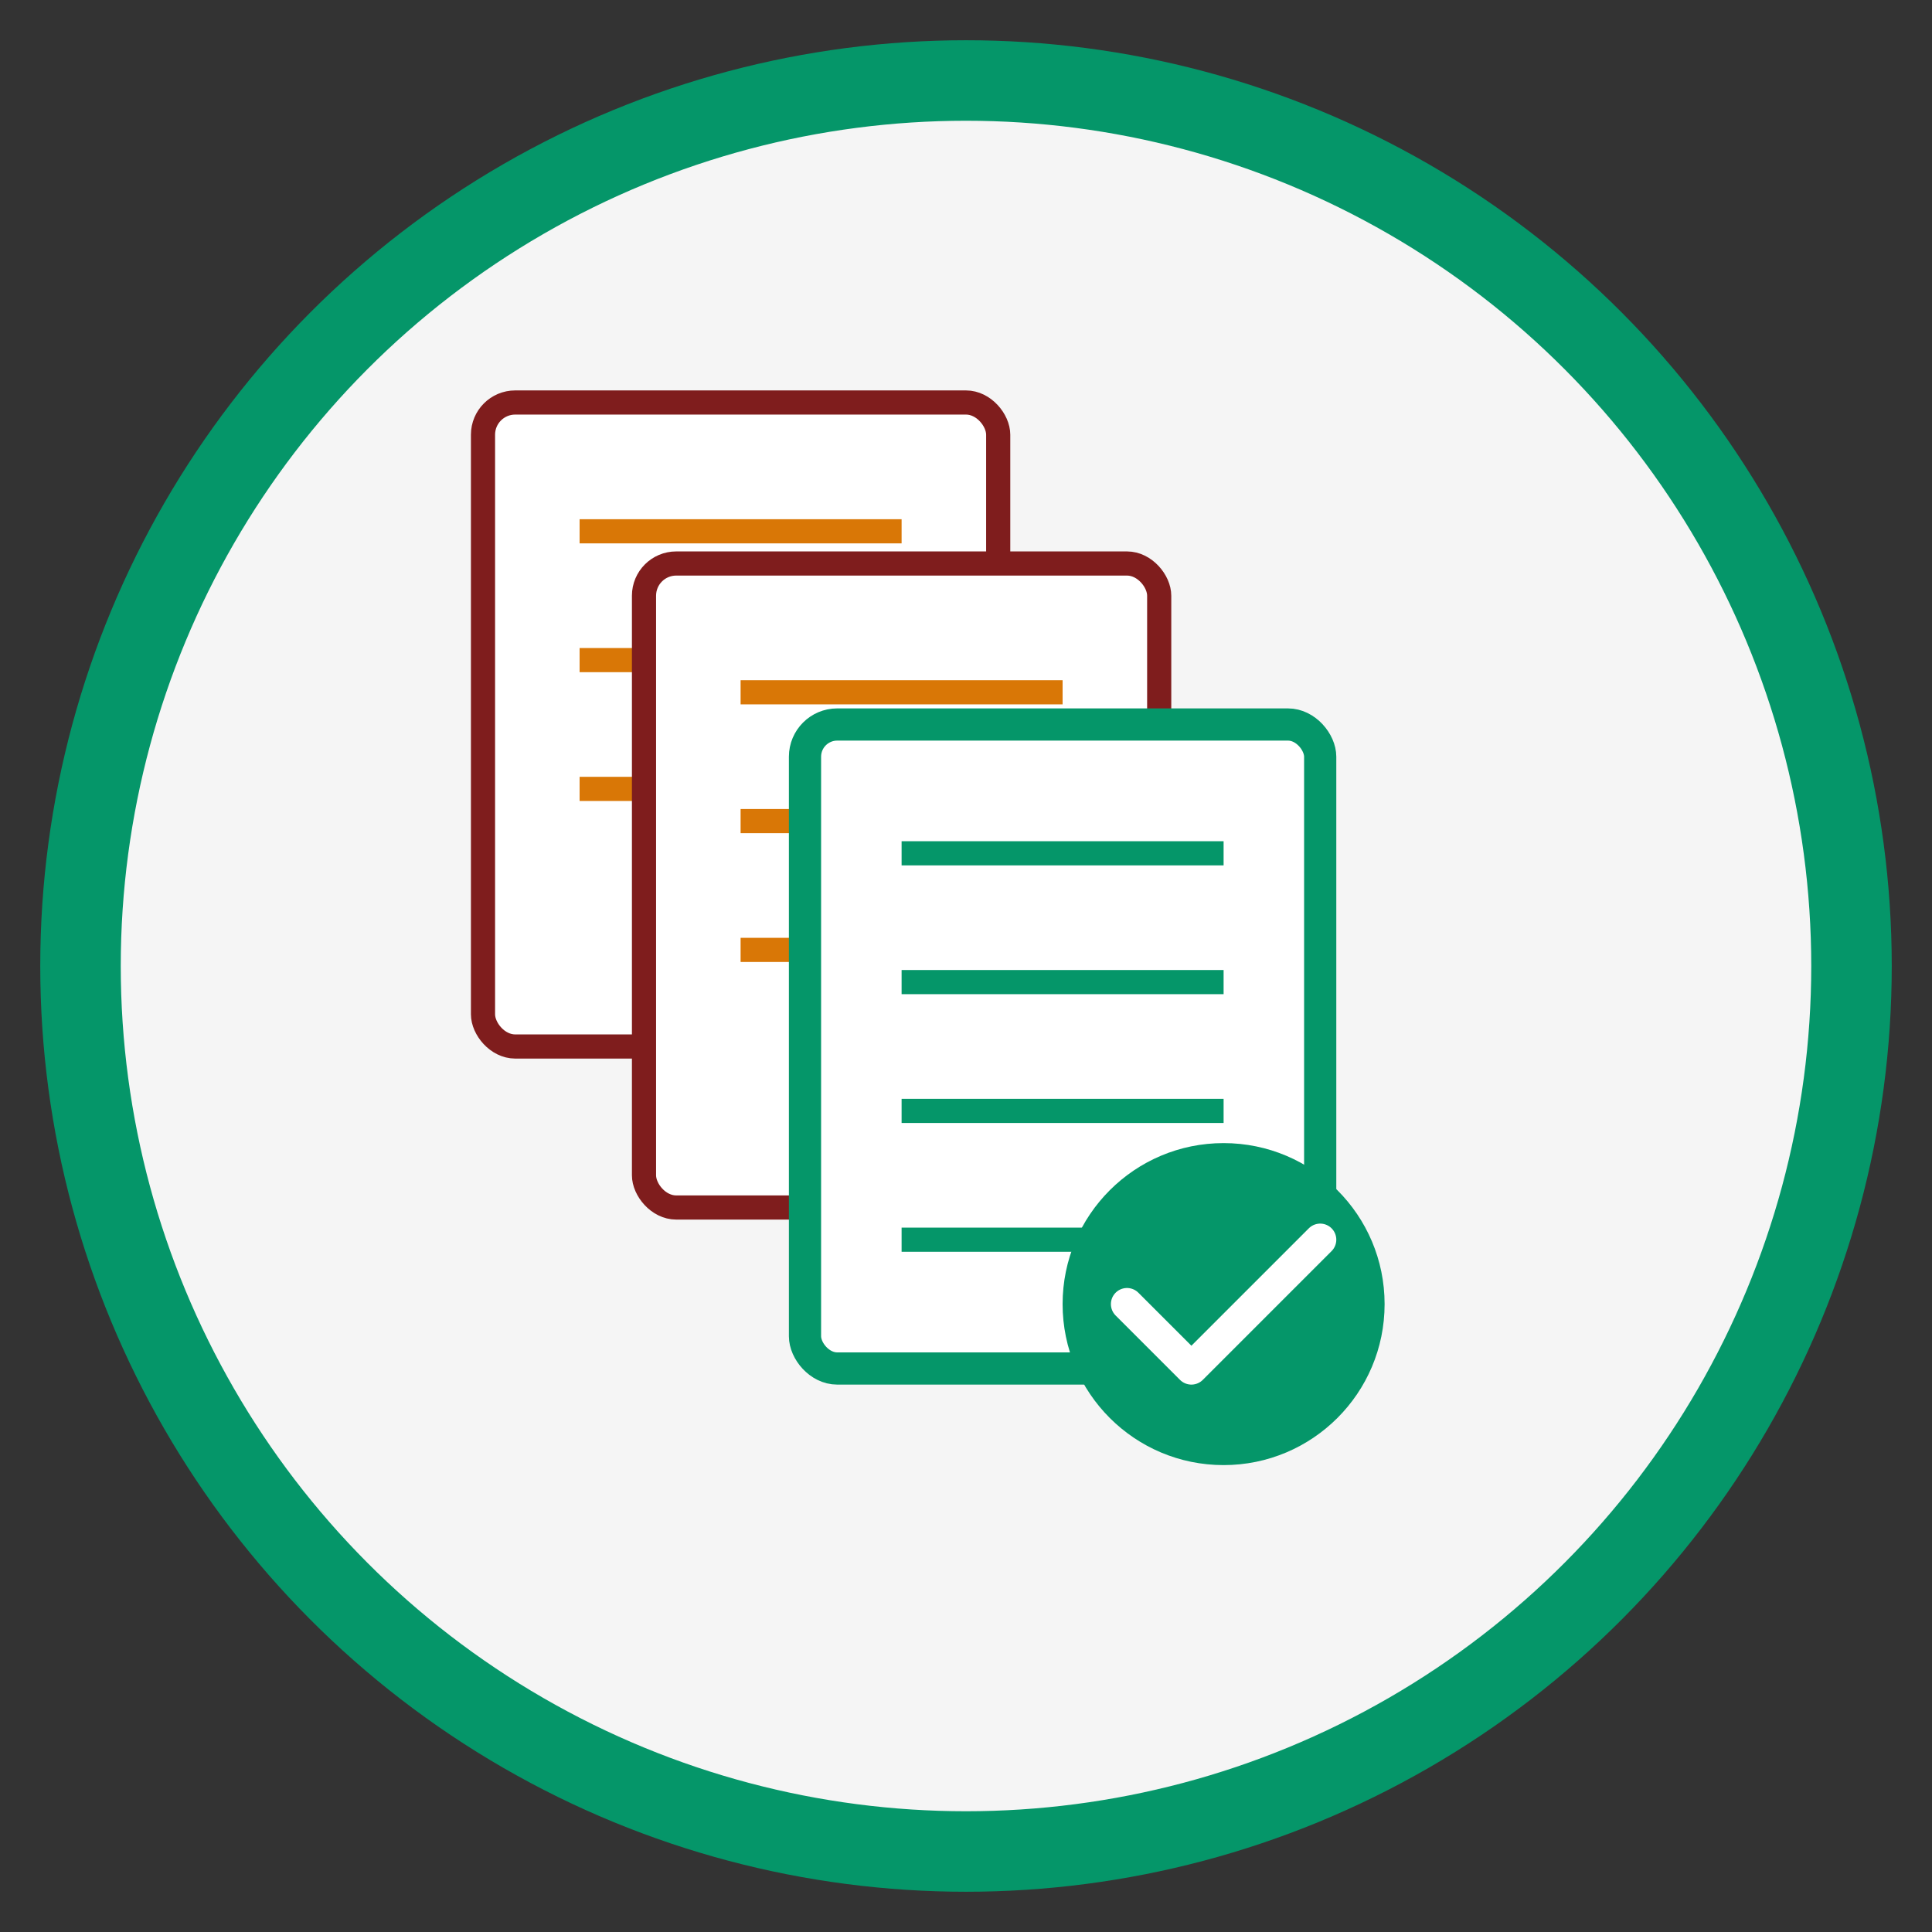 <svg xmlns="http://www.w3.org/2000/svg" viewBox="0 0 120 120">
  <rect x="0" y="0" width="120" height="120" fill="#333333" stroke="none"/>
  <!-- Circular background -->
  <circle cx="60" cy="60" r="55" fill="#f5f5f5" stroke="#059669" stroke-width="5"/>
  
  <!-- Stacked documents -->
  <g transform="translate(30, 25)">
    <!-- Back document -->
    <rect x="0" y="0" width="32" height="40" rx="2" fill="#ffffff" stroke="#7f1d1d" stroke-width="1.5"/>
    <line x1="6" y1="8" x2="26" y2="8" stroke="#d97706" stroke-width="1.5"/>
    <line x1="6" y1="16" x2="26" y2="16" stroke="#d97706" stroke-width="1.5"/>
    <line x1="6" y1="24" x2="18" y2="24" stroke="#d97706" stroke-width="1.5"/>
    
    <!-- Middle document (offset) -->
    <rect x="10" y="10" width="32" height="40" rx="2" fill="#ffffff" stroke="#7f1d1d" stroke-width="1.5"/>
    <line x1="16" y1="18" x2="36" y2="18" stroke="#d97706" stroke-width="1.5"/>
    <line x1="16" y1="26" x2="36" y2="26" stroke="#d97706" stroke-width="1.5"/>
    <line x1="16" y1="34" x2="28" y2="34" stroke="#d97706" stroke-width="1.5"/>
    
    <!-- Front document (offset and highlighted) -->
    <rect x="20" y="20" width="32" height="40" rx="2" fill="#ffffff" stroke="#059669" stroke-width="2"/>
    <line x1="26" y1="28" x2="46" y2="28" stroke="#059669" stroke-width="1.5"/>
    <line x1="26" y1="36" x2="46" y2="36" stroke="#059669" stroke-width="1.5"/>
    <line x1="26" y1="44" x2="46" y2="44" stroke="#059669" stroke-width="1.5"/>
    <line x1="26" y1="52" x2="38" y2="52" stroke="#059669" stroke-width="1.5"/>
    
    <!-- Small circular badge with checkmark -->
    <circle cx="46" cy="56" r="10" fill="#059669"/>
    <path d="M40,56 L44,60 L52,52" fill="none" stroke="white" stroke-width="2" stroke-linecap="round" stroke-linejoin="round"/>
  </g>
</svg>